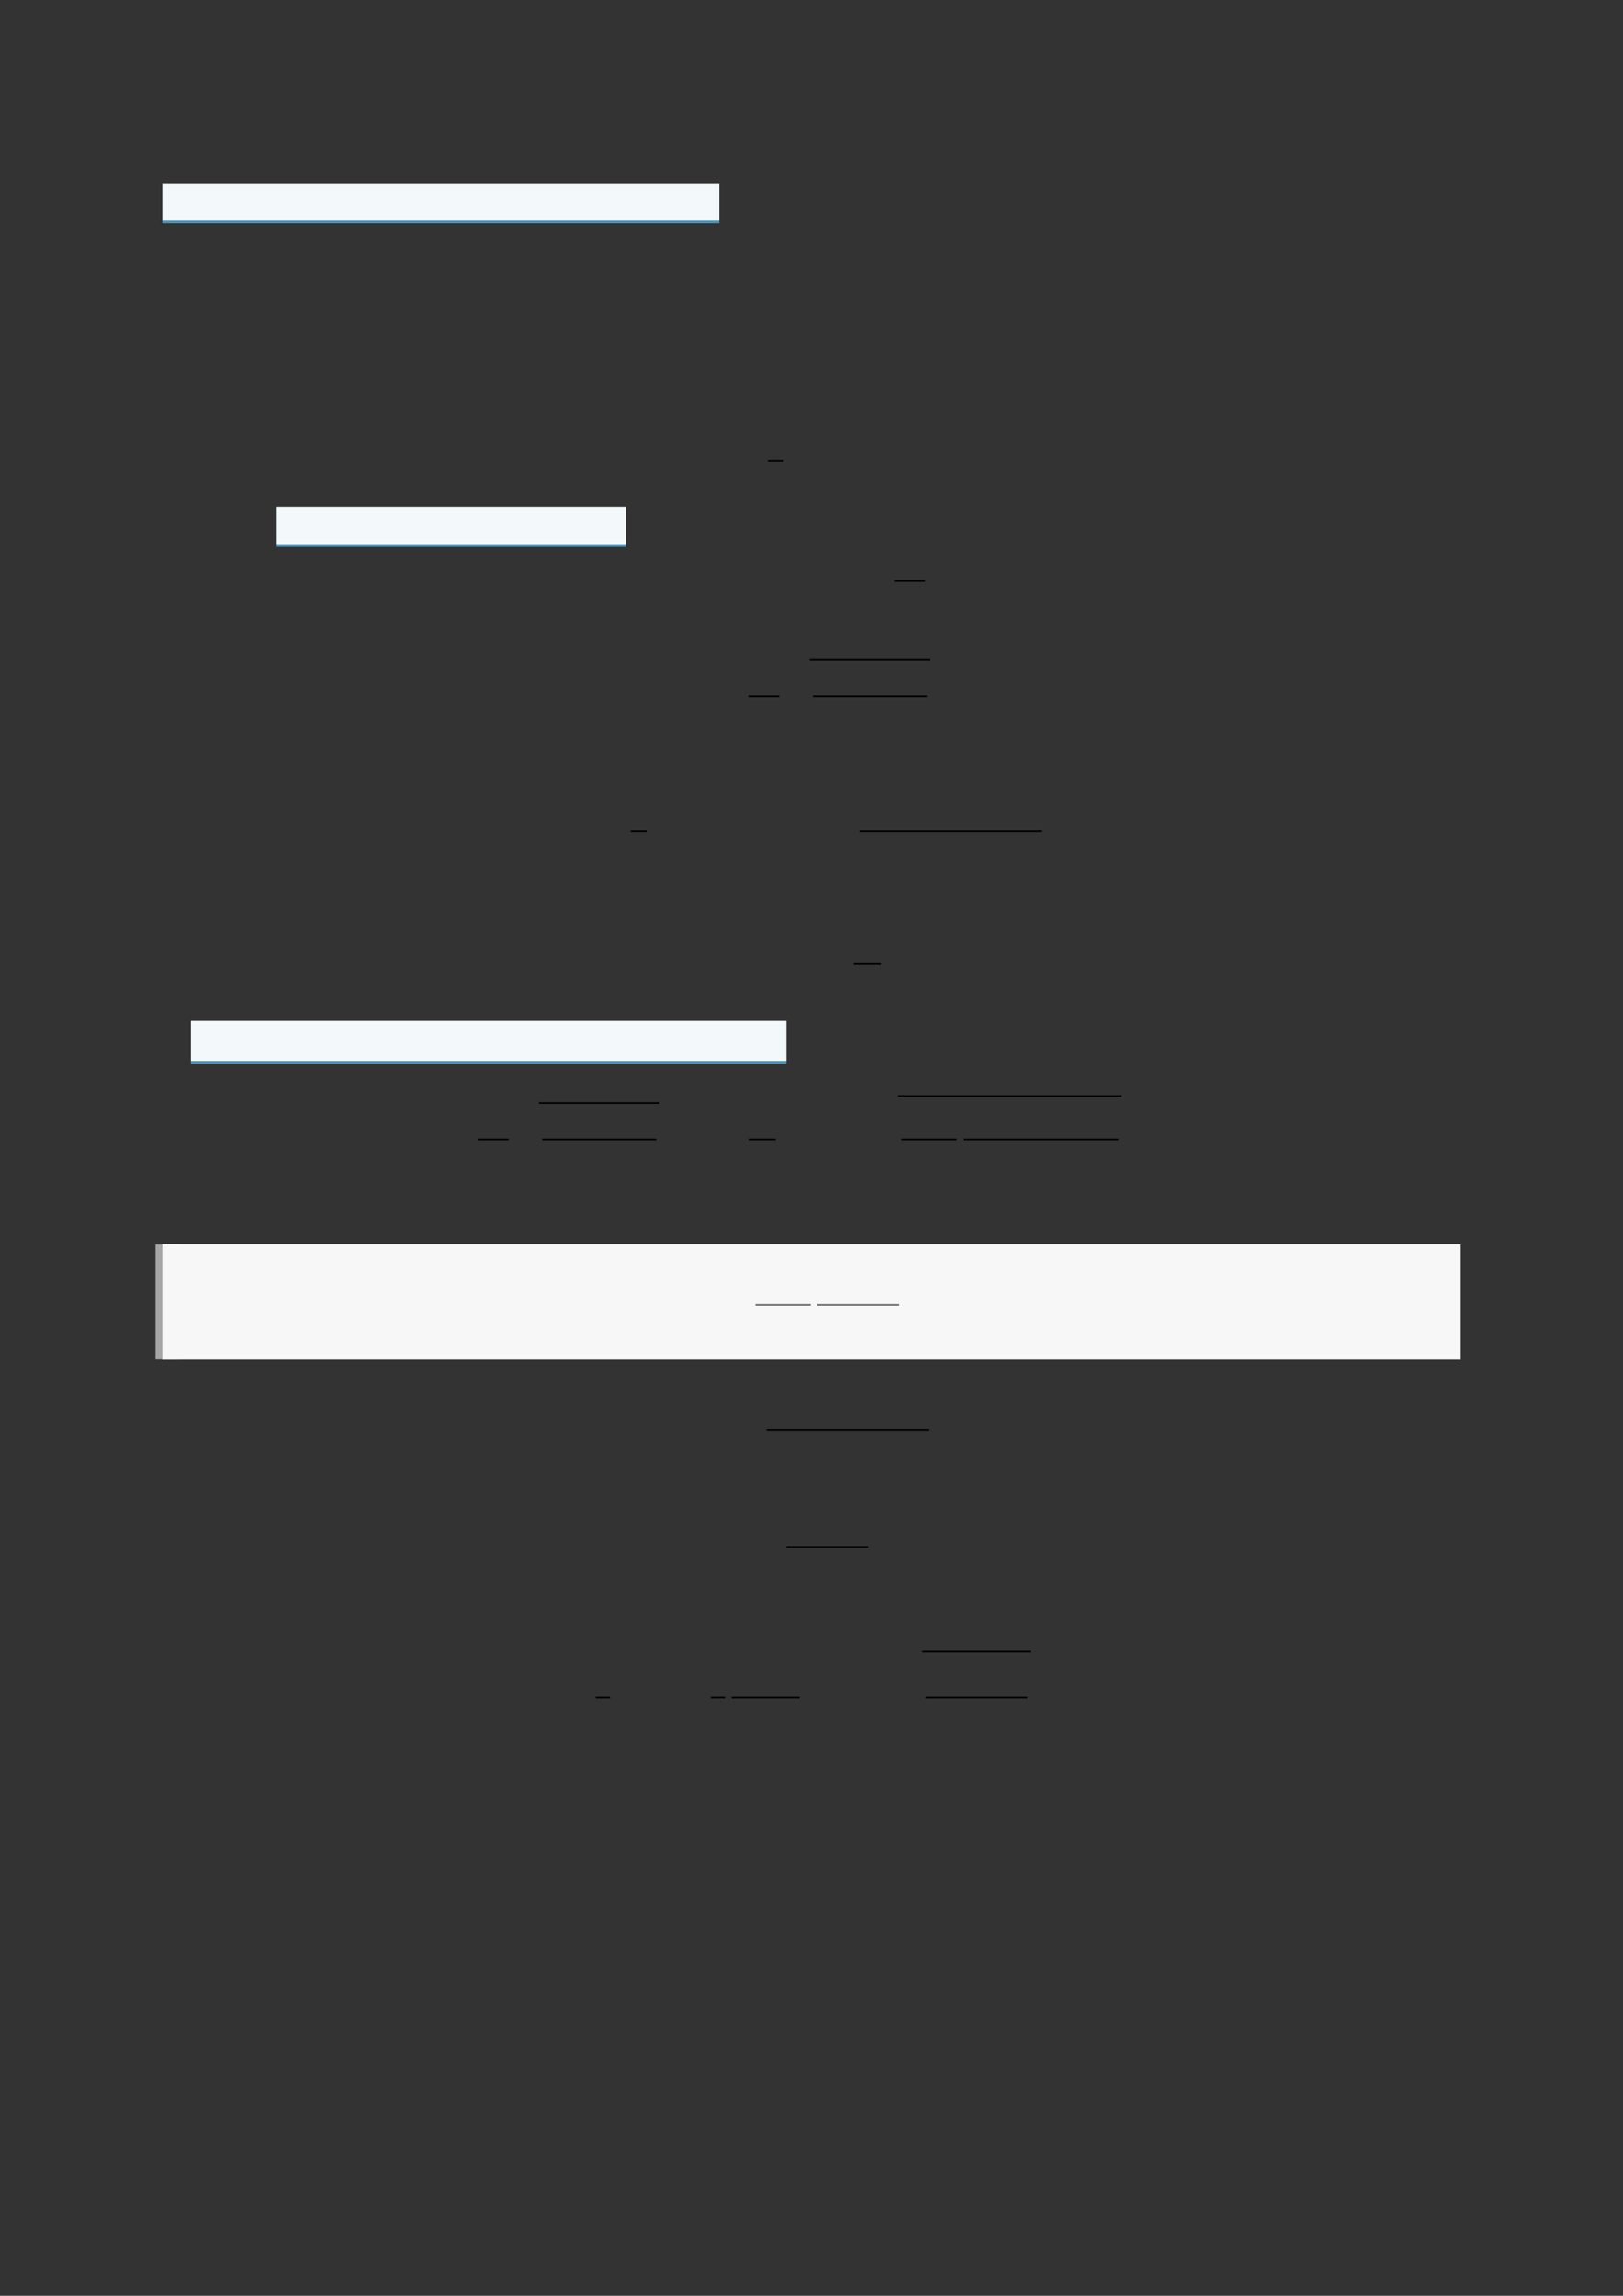 <?xml version="1.0" encoding="UTF-8"?>
<svg xmlns="http://www.w3.org/2000/svg" xmlns:xlink="http://www.w3.org/1999/xlink" width="3307.111" height="4677.167" viewBox="0 0 3307.111 4677.167">
<rect x="0" y="0" width="3307.111" height="4677.167" fill="#333333" stroke="none"/>
<path fill-rule="nonzero" fill="rgb(29.999%, 57.999%, 71.999%)" fill-opacity="1" d="M 330.707 455.062 L 330.707 374.164 L 1465.699 374.164 L 1465.699 455.062 Z M 330.707 455.062 "/>
<path fill-rule="nonzero" fill="rgb(95%, 96.999%, 98%)" fill-opacity="1" d="M 330.707 449.527 L 330.707 373.609 L 1465.699 373.609 L 1465.699 449.527 Z M 330.707 449.527 "/>
<path fill="none" stroke-width="0.588" stroke-linecap="butt" stroke-linejoin="miter" stroke="rgb(0%, 0%, 0%)" stroke-opacity="1" stroke-miterlimit="10" d="M 209.59 -97.003 L 215.428 -97.003 " transform="matrix(5.556, 0, 0, -5.556, 400, 400)"/>
<path fill-rule="nonzero" fill="rgb(29.999%, 57.999%, 71.999%)" fill-opacity="1" d="M 564.039 1114.367 L 564.039 1033.242 L 1275.117 1033.242 L 1275.117 1114.367 Z M 564.039 1114.367 "/>
<path fill-rule="nonzero" fill="rgb(95%, 96.999%, 98%)" fill-opacity="1" d="M 564.039 1108.832 L 564.039 1032.688 L 1275.117 1032.688 L 1275.117 1108.832 Z M 564.039 1108.832 "/>
<path fill="none" stroke-width="0.588" stroke-linecap="butt" stroke-linejoin="miter" stroke="rgb(0%, 0%, 0%)" stroke-opacity="1" stroke-miterlimit="10" d="M 255.949 -141.08 L 267.321 -141.08 " transform="matrix(5.556, 0, 0, -5.556, 400, 400)"/>
<path fill="none" stroke-width="0.588" stroke-linecap="butt" stroke-linejoin="miter" stroke="rgb(0%, 0%, 0%)" stroke-opacity="1" stroke-miterlimit="10" d="M 202.44 -183.368 L 213.812 -183.368 " transform="matrix(5.556, 0, 0, -5.556, 400, 400)"/>
<path fill="none" stroke-width="0.588" stroke-linecap="butt" stroke-linejoin="miter" stroke="rgb(0%, 0%, 0%)" stroke-opacity="1" stroke-miterlimit="10" d="M 224.94 -170.04 L 269.136 -170.04 " transform="matrix(5.556, 0, 0, -5.556, 400, 400)"/>
<path fill="none" stroke-width="0.588" stroke-linecap="butt" stroke-linejoin="miter" stroke="rgb(0%, 0%, 0%)" stroke-opacity="1" stroke-miterlimit="10" d="M 226.136 -183.368 L 267.94 -183.368 " transform="matrix(5.556, 0, 0, -5.556, 400, 400)"/>
<path fill="none" stroke-width="0.588" stroke-linecap="butt" stroke-linejoin="miter" stroke="rgb(0%, 0%, 0%)" stroke-opacity="1" stroke-miterlimit="10" d="M 159.3 -232.83 L 165.138 -232.83 " transform="matrix(5.556, 0, 0, -5.556, 400, 400)"/>
<path fill="none" stroke-width="0.588" stroke-linecap="butt" stroke-linejoin="miter" stroke="rgb(0%, 0%, 0%)" stroke-opacity="1" stroke-miterlimit="10" d="M 243.216 -232.83 L 309.9 -232.83 " transform="matrix(5.556, 0, 0, -5.556, 400, 400)"/>
<path fill="none" stroke-width="0.588" stroke-linecap="butt" stroke-linejoin="miter" stroke="rgb(0%, 0%, 0%)" stroke-opacity="1" stroke-miterlimit="10" d="M 241.18 -281.531 L 251.088 -281.531 " transform="matrix(5.556, 0, 0, -5.556, 400, 400)"/>
<path fill-rule="nonzero" fill="rgb(29.999%, 57.999%, 71.999%)" fill-opacity="1" d="M 389.039 2166.996 L 389.039 2080.535 L 1602.43 2080.535 L 1602.43 2166.996 Z M 389.039 2166.996 "/>
<path fill-rule="nonzero" fill="rgb(95%, 96.999%, 98%)" fill-opacity="1" d="M 389.039 2161.461 L 389.039 2079.98 L 1602.43 2079.98 L 1602.43 2161.461 Z M 389.039 2161.461 "/>
<path fill="none" stroke-width="0.588" stroke-linecap="butt" stroke-linejoin="miter" stroke="rgb(0%, 0%, 0%)" stroke-opacity="1" stroke-miterlimit="10" d="M 103.186 -345.803 L 114.557 -345.803 " transform="matrix(5.556, 0, 0, -5.556, 400, 400)"/>
<path fill="none" stroke-width="0.588" stroke-linecap="butt" stroke-linejoin="miter" stroke="rgb(0%, 0%, 0%)" stroke-opacity="1" stroke-miterlimit="10" d="M 125.686 -332.476 L 169.881 -332.476 " transform="matrix(5.556, 0, 0, -5.556, 400, 400)"/>
<path fill="none" stroke-width="0.588" stroke-linecap="butt" stroke-linejoin="miter" stroke="rgb(0%, 0%, 0%)" stroke-opacity="1" stroke-miterlimit="10" d="M 126.881 -345.803 L 168.686 -345.803 " transform="matrix(5.556, 0, 0, -5.556, 400, 400)"/>
<path fill="none" stroke-width="0.588" stroke-linecap="butt" stroke-linejoin="miter" stroke="rgb(0%, 0%, 0%)" stroke-opacity="1" stroke-miterlimit="10" d="M 202.582 -345.803 L 212.49 -345.803 " transform="matrix(5.556, 0, 0, -5.556, 400, 400)"/>
<path fill="none" stroke-width="0.588" stroke-linecap="butt" stroke-linejoin="miter" stroke="rgb(0%, 0%, 0%)" stroke-opacity="1" stroke-miterlimit="10" d="M 257.41 -329.899 L 339.377 -329.899 " transform="matrix(5.556, 0, 0, -5.556, 400, 400)"/>
<path fill="none" stroke-width="0.588" stroke-linecap="butt" stroke-linejoin="miter" stroke="rgb(0%, 0%, 0%)" stroke-opacity="1" stroke-miterlimit="10" d="M 258.605 -345.803 L 278.888 -345.803 " transform="matrix(5.556, 0, 0, -5.556, 400, 400)"/>
<path fill="none" stroke-width="0.588" stroke-linecap="butt" stroke-linejoin="miter" stroke="rgb(0%, 0%, 0%)" stroke-opacity="1" stroke-miterlimit="10" d="M 281.279 -345.803 L 338.182 -345.803 " transform="matrix(5.556, 0, 0, -5.556, 400, 400)"/>
<path fill="none" stroke-width="8.504" stroke-linecap="butt" stroke-linejoin="miter" stroke="rgb(64.999%, 64.999%, 64.999%)" stroke-opacity="1" stroke-miterlimit="10" d="M 1.762 42.166 L 1.762 0 " transform="matrix(5.556, 0, 0, -5.556, 330.706, 2769.356)"/>
<path fill-rule="nonzero" fill="rgb(100%, 100%, 100%)" fill-opacity="1" d="M 330.707 2769.355 L 330.707 2535.098 L 2976.418 2535.098 L 2976.418 2769.355 Z M 330.707 2769.355 "/>
<path fill-rule="nonzero" fill="rgb(96.5%, 96.5%, 96.5%)" fill-opacity="1" d="M 330.707 2769.355 L 330.707 2535.098 L 2976.418 2535.098 L 2976.418 2769.355 Z M 330.707 2769.355 "/>
<path fill="none" stroke-width="0.588" stroke-linecap="butt" stroke-linejoin="miter" stroke="rgb(39.999%, 39.999%, 39.999%)" stroke-opacity="1" stroke-miterlimit="10" d="M 190.887 -423.786 L 211.17 -423.786 " transform="matrix(5.556, 0, 0, -5.556, 478.739, 303.989)"/>
<path fill="none" stroke-width="0.588" stroke-linecap="butt" stroke-linejoin="miter" stroke="rgb(39.999%, 39.999%, 39.999%)" stroke-opacity="1" stroke-miterlimit="10" d="M 213.561 -423.786 L 243.643 -423.786 " transform="matrix(5.556, 0, 0, -5.556, 478.739, 303.989)"/>
<path fill="none" stroke-width="0.588" stroke-linecap="butt" stroke-linejoin="miter" stroke="rgb(0%, 0%, 0%)" stroke-opacity="1" stroke-miterlimit="10" d="M 209.151 -452.326 L 268.543 -452.326 " transform="matrix(5.556, 0, 0, -5.556, 400, 400)"/>
<path fill="none" stroke-width="0.588" stroke-linecap="butt" stroke-linejoin="miter" stroke="rgb(0%, 0%, 0%)" stroke-opacity="1" stroke-miterlimit="10" d="M 216.438 -495.217 L 246.439 -495.217 " transform="matrix(5.556, 0, 0, -5.556, 400, 400)"/>
<path fill="none" stroke-width="0.588" stroke-linecap="butt" stroke-linejoin="miter" stroke="rgb(0%, 0%, 0%)" stroke-opacity="1" stroke-miterlimit="10" d="M 146.484 -550.506 L 151.734 -550.506 " transform="matrix(5.556, 0, 0, -5.556, 400, 400)"/>
<path fill="none" stroke-width="0.588" stroke-linecap="butt" stroke-linejoin="miter" stroke="rgb(0%, 0%, 0%)" stroke-opacity="1" stroke-miterlimit="10" d="M 188.673 -550.506 L 193.923 -550.506 " transform="matrix(5.556, 0, 0, -5.556, 400, 400)"/>
<path fill="none" stroke-width="0.588" stroke-linecap="butt" stroke-linejoin="miter" stroke="rgb(0%, 0%, 0%)" stroke-opacity="1" stroke-miterlimit="10" d="M 196.314 -550.506 L 221.3 -550.506 " transform="matrix(5.556, 0, 0, -5.556, 400, 400)"/>
<path fill="none" stroke-width="0.588" stroke-linecap="butt" stroke-linejoin="miter" stroke="rgb(0%, 0%, 0%)" stroke-opacity="1" stroke-miterlimit="10" d="M 266.261 -533.636 L 305.987 -533.636 " transform="matrix(5.556, 0, 0, -5.556, 400, 400)"/>
<path fill="none" stroke-width="0.588" stroke-linecap="butt" stroke-linejoin="miter" stroke="rgb(0%, 0%, 0%)" stroke-opacity="1" stroke-miterlimit="10" d="M 267.456 -550.506 L 304.791 -550.506 " transform="matrix(5.556, 0, 0, -5.556, 400, 400)"/>
</svg>
